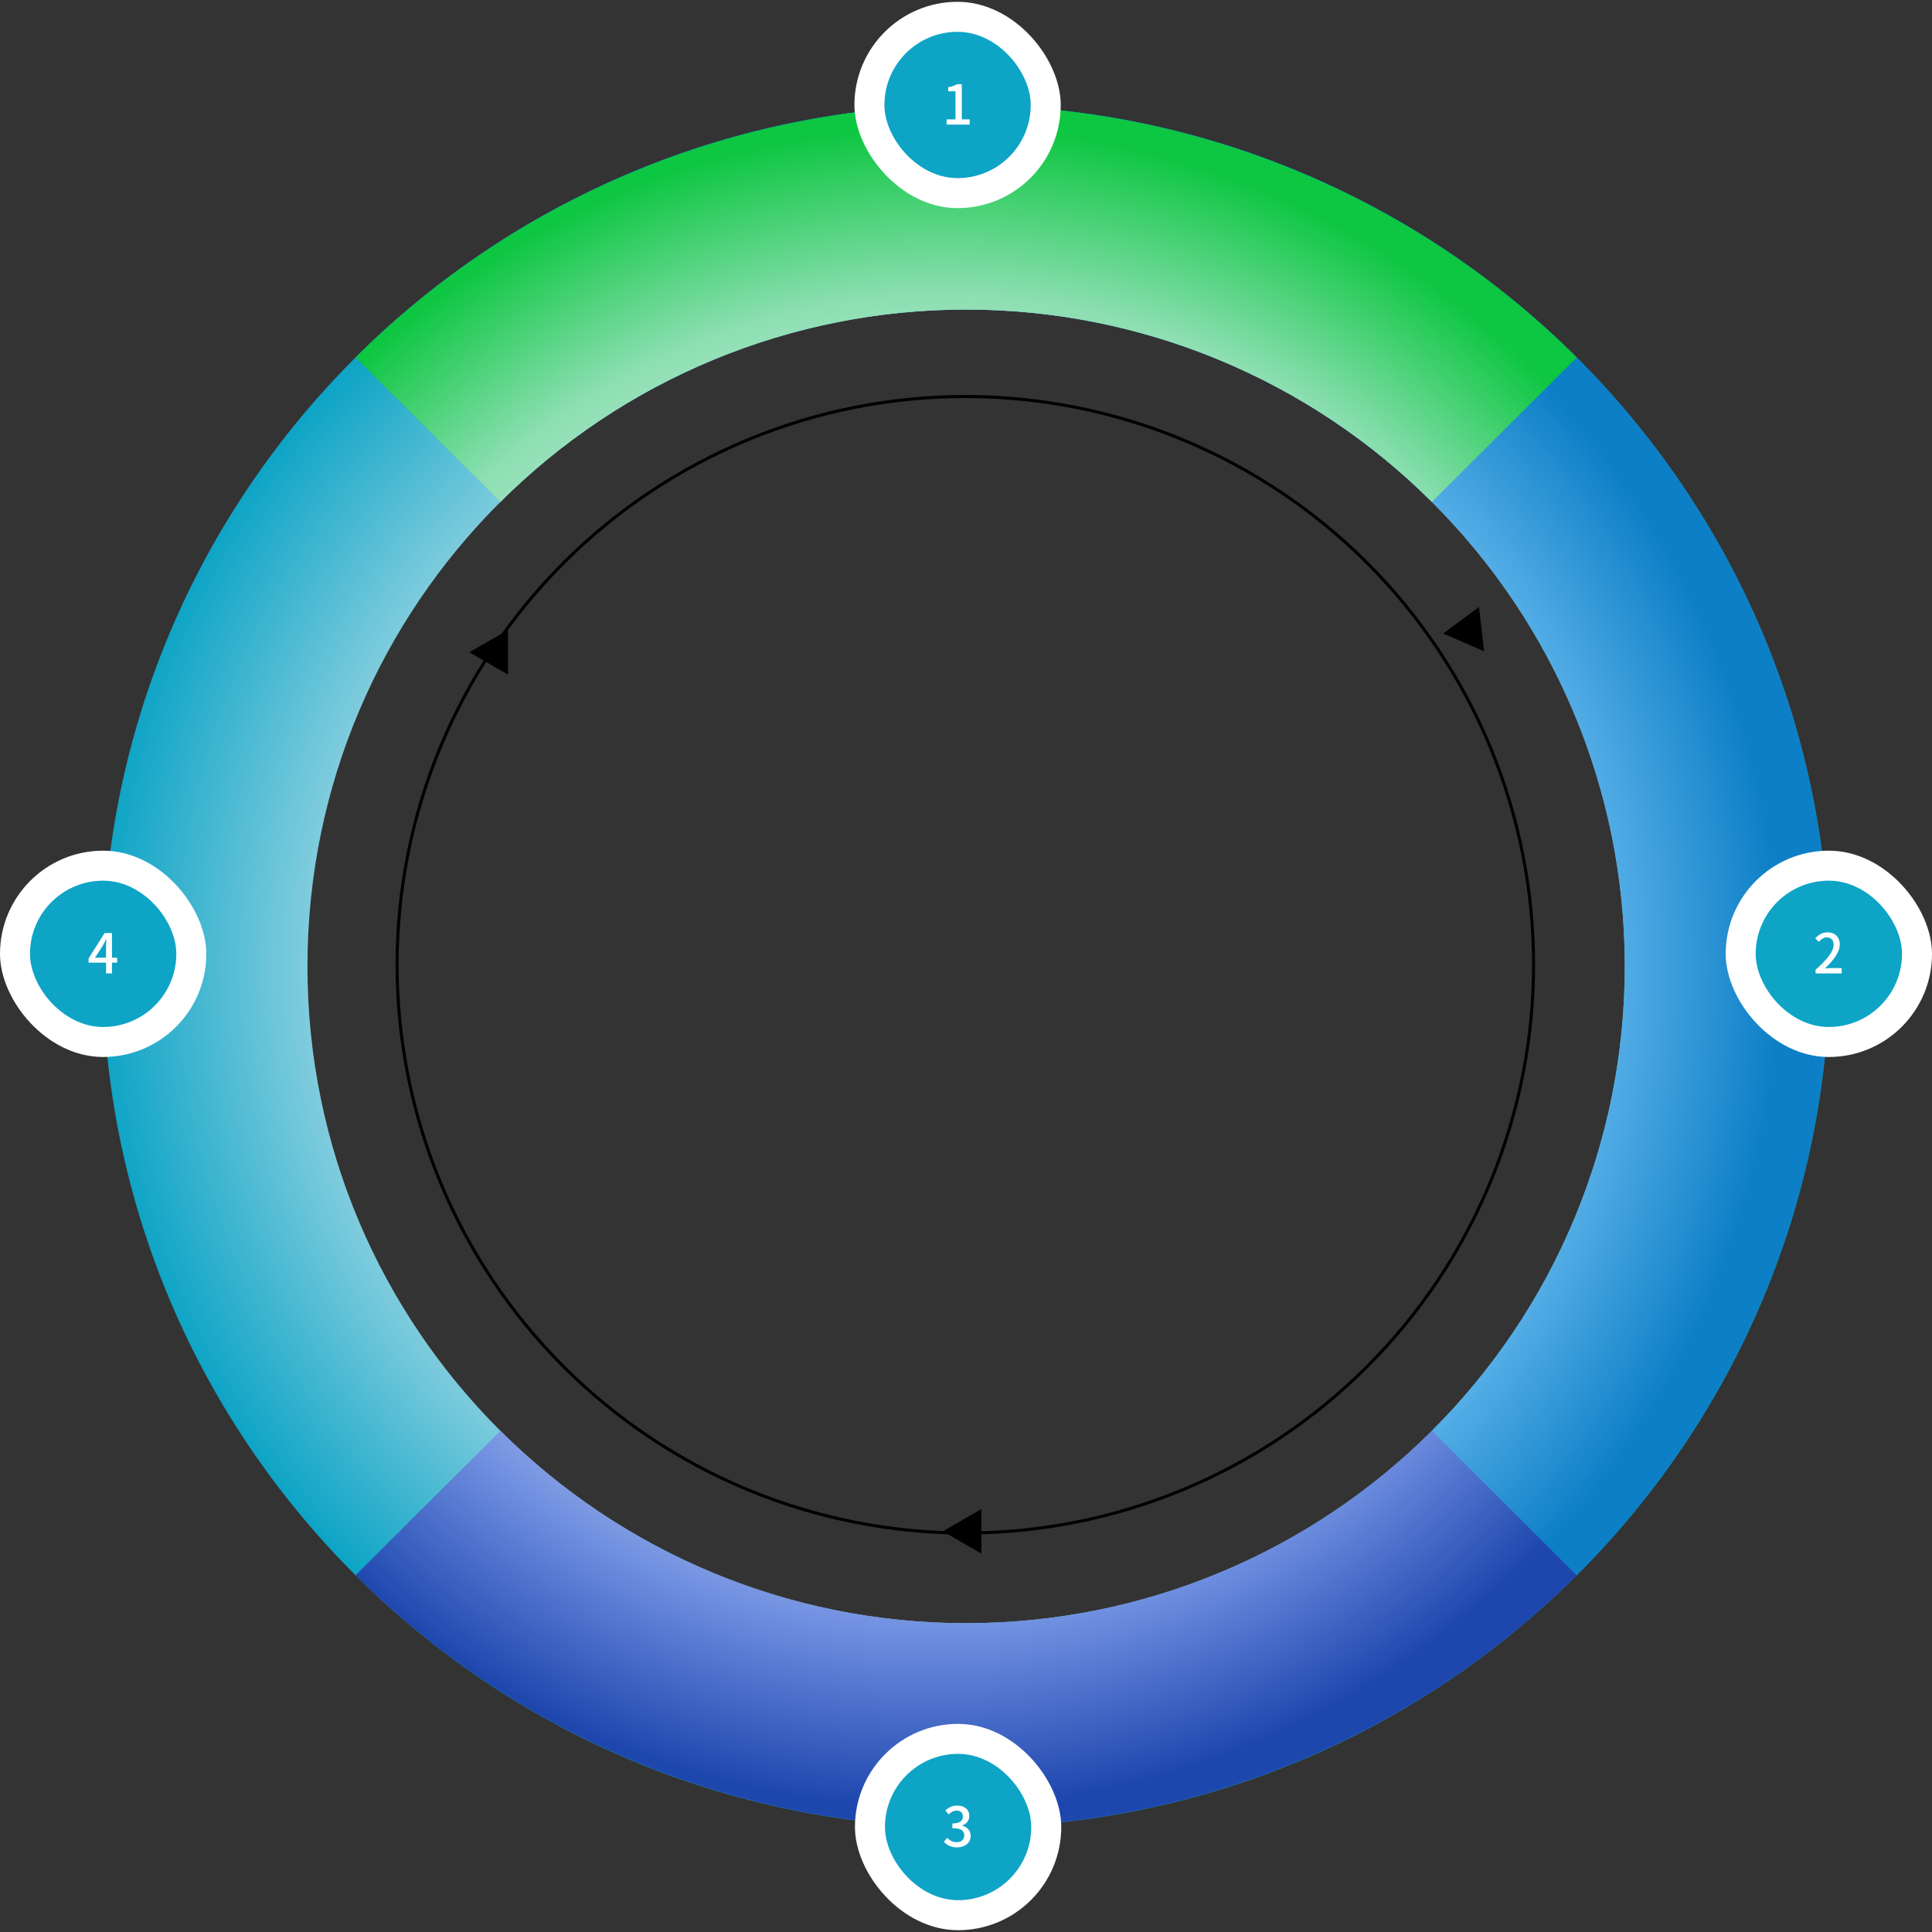 <svg width="591" height="591" viewBox="0 0 591 591" fill="none" xmlns="http://www.w3.org/2000/svg">
<rect x="0" y="0" width="591" height="591" fill="#333333" stroke="none"/>
<path d="M559.694 295.612C559.694 441.091 441.428 559.025 295.541 559.025C149.653 559.025 31.388 441.091 31.388 295.612C31.388 150.133 149.653 32.199 295.541 32.199C441.428 32.199 559.694 150.133 559.694 295.612ZM94.054 295.612C94.054 406.579 184.263 496.535 295.541 496.535C406.819 496.535 497.028 406.579 497.028 295.612C497.028 184.646 406.819 94.689 295.541 94.689C184.263 94.689 94.054 184.646 94.054 295.612Z" fill="url(#paint0_radial_6631_112525)"/>
<path d="M108.757 109.351C133.285 84.891 162.405 65.488 194.454 52.25C226.502 39.013 260.852 32.199 295.541 32.199C330.23 32.199 364.579 39.013 396.628 52.25C428.676 65.488 457.796 84.891 482.325 109.351C506.854 133.811 526.311 162.85 539.586 194.808C552.861 226.767 559.694 261.02 559.694 295.612C559.694 330.204 552.861 364.457 539.586 396.416C526.311 428.375 506.854 457.413 482.325 481.873L438.014 437.686C456.724 419.029 471.565 396.879 481.691 372.502C491.816 348.125 497.028 321.998 497.028 295.612C497.028 269.227 491.816 243.099 481.691 218.722C471.565 194.345 456.724 172.196 438.014 153.538C419.304 134.881 397.092 120.081 372.647 109.984C348.201 99.886 322 94.689 295.541 94.689C269.081 94.689 242.881 99.886 218.435 109.984C193.99 120.081 171.778 134.881 153.068 153.538L108.757 109.351Z" fill="url(#paint1_radial_6631_112525)"/>
<path d="M482.325 481.873C432.787 531.273 365.599 559.025 295.541 559.025C225.483 559.025 158.295 531.273 108.757 481.873L153.068 437.686C190.854 475.366 242.103 496.535 295.541 496.535C348.979 496.535 400.228 475.366 438.014 437.686L482.325 481.873Z" fill="url(#paint2_radial_6631_112525)"/>
<path d="M108.757 109.351C133.285 84.891 162.405 65.488 194.454 52.25C226.502 39.013 260.852 32.199 295.541 32.199C330.23 32.199 364.579 39.013 396.628 52.25C428.676 65.488 457.796 84.891 482.325 109.351L438.014 153.538C419.304 134.881 397.092 120.081 372.647 109.984C348.201 99.886 322.001 94.689 295.541 94.689C269.081 94.689 242.881 99.886 218.435 109.984C193.99 120.081 171.778 134.881 153.068 153.538L108.757 109.351Z" fill="url(#paint3_radial_6631_112525)"/>
<rect x="527.889" y="260.223" width="63.111" height="63.111" rx="31.555" fill="white"/>
<rect x="537.416" y="269.748" width="44.058" height="44.058" rx="22.029" fill="#0DA4C6"/>
<rect x="537.416" y="269.748" width="44.058" height="44.058" rx="22.029" stroke="#0DA4C6" stroke-width="0.699"/>
<path d="M555.38 297.777V296.653C559.039 293.43 560.902 291.03 560.902 288.999C560.902 287.673 560.197 286.75 558.821 286.75C557.848 286.75 557.042 287.354 556.387 288.11L555.28 287.052C556.354 285.894 557.445 285.206 559.056 285.206C561.322 285.206 562.782 286.666 562.782 288.915C562.782 291.282 560.869 293.749 558.251 296.267C558.888 296.2 559.677 296.132 560.281 296.132H563.37V297.777H555.38Z" fill="white"/>
<rect x="261.529" y="527.336" width="63.111" height="63.111" rx="31.555" fill="white"/>
<rect x="271.055" y="536.861" width="44.058" height="44.058" rx="22.029" fill="#0DA4C6"/>
<rect x="271.055" y="536.861" width="44.058" height="44.058" rx="22.029" stroke="#0DA4C6" stroke-width="0.699"/>
<path d="M292.78 565.126C290.85 565.126 289.591 564.354 288.752 563.414L289.708 562.172C290.43 562.91 291.337 563.531 292.629 563.531C294.005 563.531 294.962 562.759 294.962 561.483C294.962 560.107 294.089 559.234 291.32 559.234V557.791C293.737 557.791 294.542 556.885 294.542 555.643C294.542 554.552 293.837 553.863 292.646 553.863C291.706 553.863 290.9 554.317 290.195 555.022L289.171 553.796C290.162 552.924 291.303 552.319 292.73 552.319C294.945 552.319 296.506 553.461 296.506 555.492C296.506 556.918 295.684 557.908 294.374 558.395V558.479C295.801 558.848 296.926 559.906 296.926 561.584C296.926 563.816 295.063 565.126 292.78 565.126Z" fill="white"/>
<rect y="260.223" width="63.111" height="63.111" rx="31.555" fill="white"/>
<rect x="9.526" y="269.748" width="44.058" height="44.058" rx="22.029" fill="#0DA4C6"/>
<rect x="9.526" y="269.748" width="44.058" height="44.058" rx="22.029" stroke="#0DA4C6" stroke-width="0.699"/>
<path d="M32.442 297.777V289.721C32.442 289.066 32.493 288.009 32.543 287.338H32.459C32.157 287.959 31.821 288.613 31.469 289.251L29.052 292.96H35.833V294.471H27.105V293.162L32.006 285.424H34.255V297.777H32.442Z" fill="white"/>
<rect x="261.369" y="0.555" width="63.111" height="63.111" rx="31.555" fill="white"/>
<rect x="270.895" y="10.08" width="44.058" height="44.058" rx="22.029" fill="#0DA4C6"/>
<rect x="270.895" y="10.08" width="44.058" height="44.058" rx="22.029" stroke="#0DA4C6" stroke-width="0.699"/>
<path d="M289.565 38.109V36.515H292.284V27.921H290.052V26.696C291.227 26.495 292.032 26.193 292.754 25.756H294.214V36.515H296.631V38.109H289.565Z" fill="white"/>
<path d="M469.124 295.12C469.124 317.948 464.627 340.552 455.891 361.642C447.156 382.732 434.351 401.895 418.21 418.036C402.068 434.178 382.905 446.982 361.815 455.718C340.725 464.454 318.121 468.95 295.293 468.95C272.465 468.95 249.861 464.454 228.771 455.718C207.681 446.982 188.518 434.178 172.377 418.036C156.235 401.895 143.431 382.732 134.695 361.642C125.959 340.552 121.463 317.948 121.463 295.12C121.463 272.292 125.959 249.688 134.695 228.598C143.431 207.508 156.235 188.345 172.377 172.203C188.518 156.062 207.681 143.257 228.771 134.522C249.861 125.786 272.466 121.29 295.293 121.29C318.121 121.29 340.725 125.786 361.815 134.522C382.905 143.257 402.068 156.062 418.21 172.203C434.351 188.345 447.156 207.508 455.892 228.598C464.627 249.688 469.124 272.292 469.124 295.12L469.124 295.12Z" stroke="black" stroke-width="0.931"/>
<path d="M155.392 192.708L155.392 206.353L143.576 199.531L155.392 192.708Z" fill="black"/>
<path d="M453.994 199.222L441.472 193.802L452.427 185.667L453.994 199.222Z" fill="black"/>
<path d="M288.4 468.431L300.217 461.608L300.217 475.253L288.4 468.431Z" fill="black"/>
<defs>
<radialGradient id="paint0_radial_6631_112525" cx="0" cy="0" r="1" gradientUnits="userSpaceOnUse" gradientTransform="translate(286.862 295.612) rotate(-125.135) scale(257.035 257.766)">
<stop stop-color="#F3F3F3"/>
<stop offset="0.593" stop-color="#C6E4EA"/>
<stop offset="0.795" stop-color="#6BC5D9"/>
<stop offset="1" stop-color="#0DA4C6"/>
</radialGradient>
<radialGradient id="paint1_radial_6631_112525" cx="0" cy="0" r="1" gradientUnits="userSpaceOnUse" gradientTransform="translate(286.862 295.612) rotate(-125.135) scale(257.035 257.766)">
<stop stop-color="#F3F3F3"/>
<stop offset="0.593" stop-color="#57A9DD"/>
<stop offset="0.795" stop-color="#58B0E8"/>
<stop offset="1" stop-color="#0D7FC6"/>
</radialGradient>
<radialGradient id="paint2_radial_6631_112525" cx="0" cy="0" r="1" gradientUnits="userSpaceOnUse" gradientTransform="translate(286.862 295.612) rotate(-125.135) scale(257.035 257.766)">
<stop stop-color="#F3F3F3"/>
<stop offset="0.593" stop-color="#C6CEEA"/>
<stop offset="0.795" stop-color="#6E8EE0"/>
<stop offset="1" stop-color="#1E47AE"/>
</radialGradient>
<radialGradient id="paint3_radial_6631_112525" cx="0" cy="0" r="1" gradientUnits="userSpaceOnUse" gradientTransform="translate(286.862 295.612) rotate(-125.135) scale(257.035 257.766)">
<stop stop-color="#F3F3F3"/>
<stop offset="0.593" stop-color="#C6EADD"/>
<stop offset="0.795" stop-color="#8EDFB3"/>
<stop offset="1" stop-color="#0DC641"/>
</radialGradient>
</defs>
</svg>
